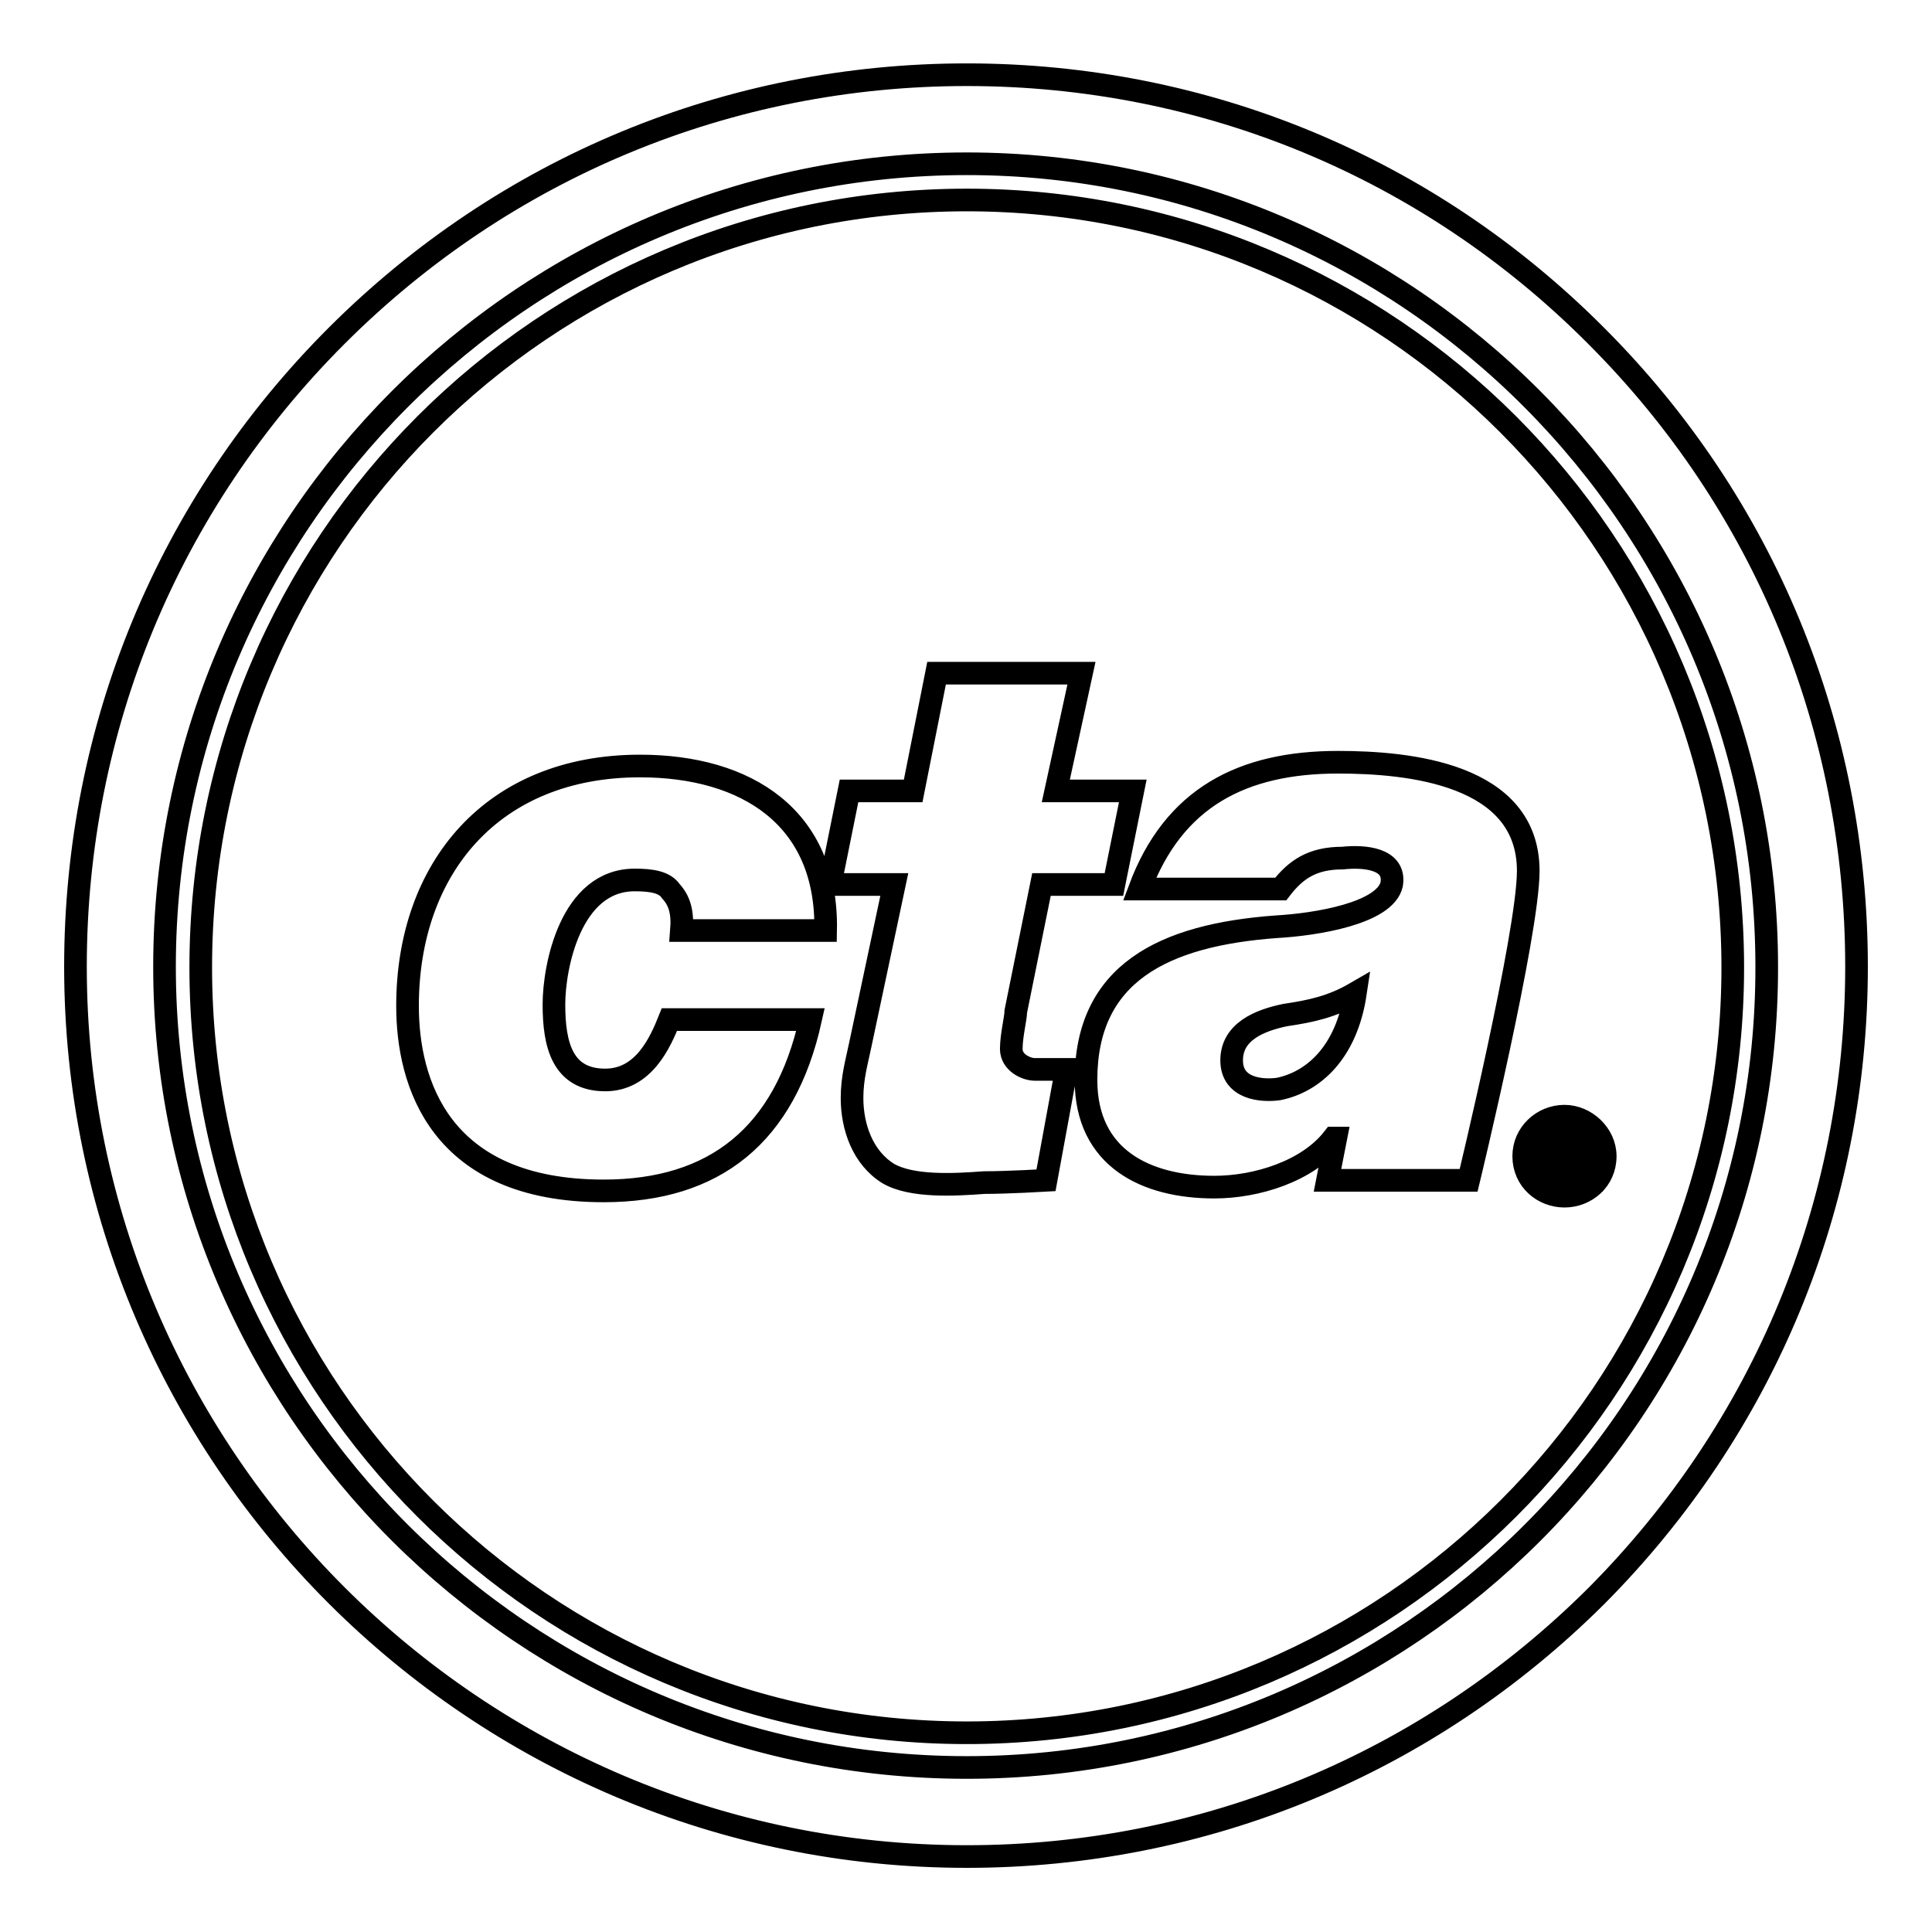<?xml version="1.0" encoding="utf-8"?>
<!-- Svg Vector Icons : http://www.onlinewebfonts.com/icon -->
<!DOCTYPE svg PUBLIC "-//W3C//DTD SVG 1.1//EN" "http://www.w3.org/Graphics/SVG/1.1/DTD/svg11.dtd">
<svg version="1.1" xmlns="http://www.w3.org/2000/svg" xmlns:xlink="http://www.w3.org/1999/xlink" x="0px" y="0px" viewBox="0 0 256 256" enable-background="new 0 0 256 256" xml:space="preserve">
<g> <path stroke-width="3" fill-opacity="0" stroke="#000000"  d="M211.5,44.5c-22.2-22.3-51.8-34.6-83.4-34.6c-31.5,0-61.2,12.3-83.5,34.6C22.3,66.8,10,96.5,10,128.1 c0,65,53,117.9,118.1,117.9c31.5,0,61.1-12.3,83.4-34.5c22.2-22.3,34.5-51.9,34.5-83.4C246,96.5,233.8,66.8,211.5,44.5z  M128.1,234.2c-58.6,0-106.3-47.6-106.3-106.1c0-58.7,47.7-106.4,106.3-106.4c58.5,0,106,47.7,106,106.4 C234.2,186.6,186.6,234.2,128.1,234.2z M163.2,140.5c0,3.8,4,4.1,6.2,3.8c4.5-0.9,9-4.7,10.2-12.7c-3.1,1.8-5.9,2.4-9.3,2.9 C166.9,135.2,163.2,136.7,163.2,140.5z M128.1,26.5c-56,0-101.5,45.4-101.5,101.7c0,56,45.5,101.4,101.5,101.4 c56,0,101.5-45.4,101.5-101.4C229.6,71.9,184.1,26.5,128.1,26.5z M88.9,118.1c-0.8-1.2-2.5-1.5-4.8-1.5c-8.5,0-10.7,11.5-10.7,16.5 c0,5.3,1.1,10,6.8,10c5.1,0,7.3-5,8.5-8h18.7c-3.4,15.3-12.7,22.7-27.4,22.7c-21.8,0-26-14.4-26-24.5c0-18.3,11.3-31.8,30.8-31.8 c14.1,0,24.9,6.8,24.6,21.8H90.3C90.5,120.8,90,119.3,88.9,118.1z M138.6,156.4c0,0-5.1,0.3-8.2,0.3c-4,0.3-9.6,0.6-12.7-1.2 c-3.4-2.1-4.8-6.2-4.8-10c0-2.7,0.6-4.7,1.1-7.1l4.5-21.2h-8.5l2.5-12.4h8.5l3.1-15.6h19.2l-3.4,15.6h10.2l-2.5,12.4H138l-3.4,16.8 c0,0.9-0.6,3.2-0.6,5c0,1.8,2,2.7,3.1,2.7c2.3,0,3.8,0,4.2,0L138.6,156.4z M194.6,156.4h-18.7l1.1-5.6h-0.3 c-3.4,4.4-10.2,6.5-15.8,6.5c-9,0-17-3.8-17-14.2c0-14.1,10.2-19.2,25.2-20.3c5.4-0.3,14.4-1.8,15.3-5.6c0.6-3.5-3.7-3.8-6.5-3.5 c-4,0-6.2,1.5-8.2,4.1H151c4.5-12.1,13.6-16.8,26.3-16.8c9.3,0,25.2,1.5,25.2,14.4C202.5,123.7,194.6,156.4,194.6,156.4z  M207.3,158.5c-2.8,0-5.4-2.1-5.4-5.3c0-3,2.5-5.3,5.4-5.3c2.8,0,5.4,2.4,5.4,5.3C212.7,156.4,210.1,158.5,207.3,158.5z  M207.3,148.8c-2.3,0-4.2,2.1-4.2,4.4c0,2.7,2,4.4,4.2,4.4c2.5,0,4.2-1.8,4.2-4.4C211.5,150.8,209.8,148.8,207.3,148.8z  M209.8,156.4H209l0,0l-1.7-2.7h-1.1v2.7h-0.8v-6.2h2.3c1.4,0,2.3,0.6,2.3,1.8c0,0.9-0.8,1.5-1.7,1.8L209.8,156.4z M207.6,150.8 h-1.4v2.1h1.1c0.8,0,1.4,0,1.4-0.9C208.7,151.1,208.1,150.8,207.6,150.8z"/></g>
</svg>